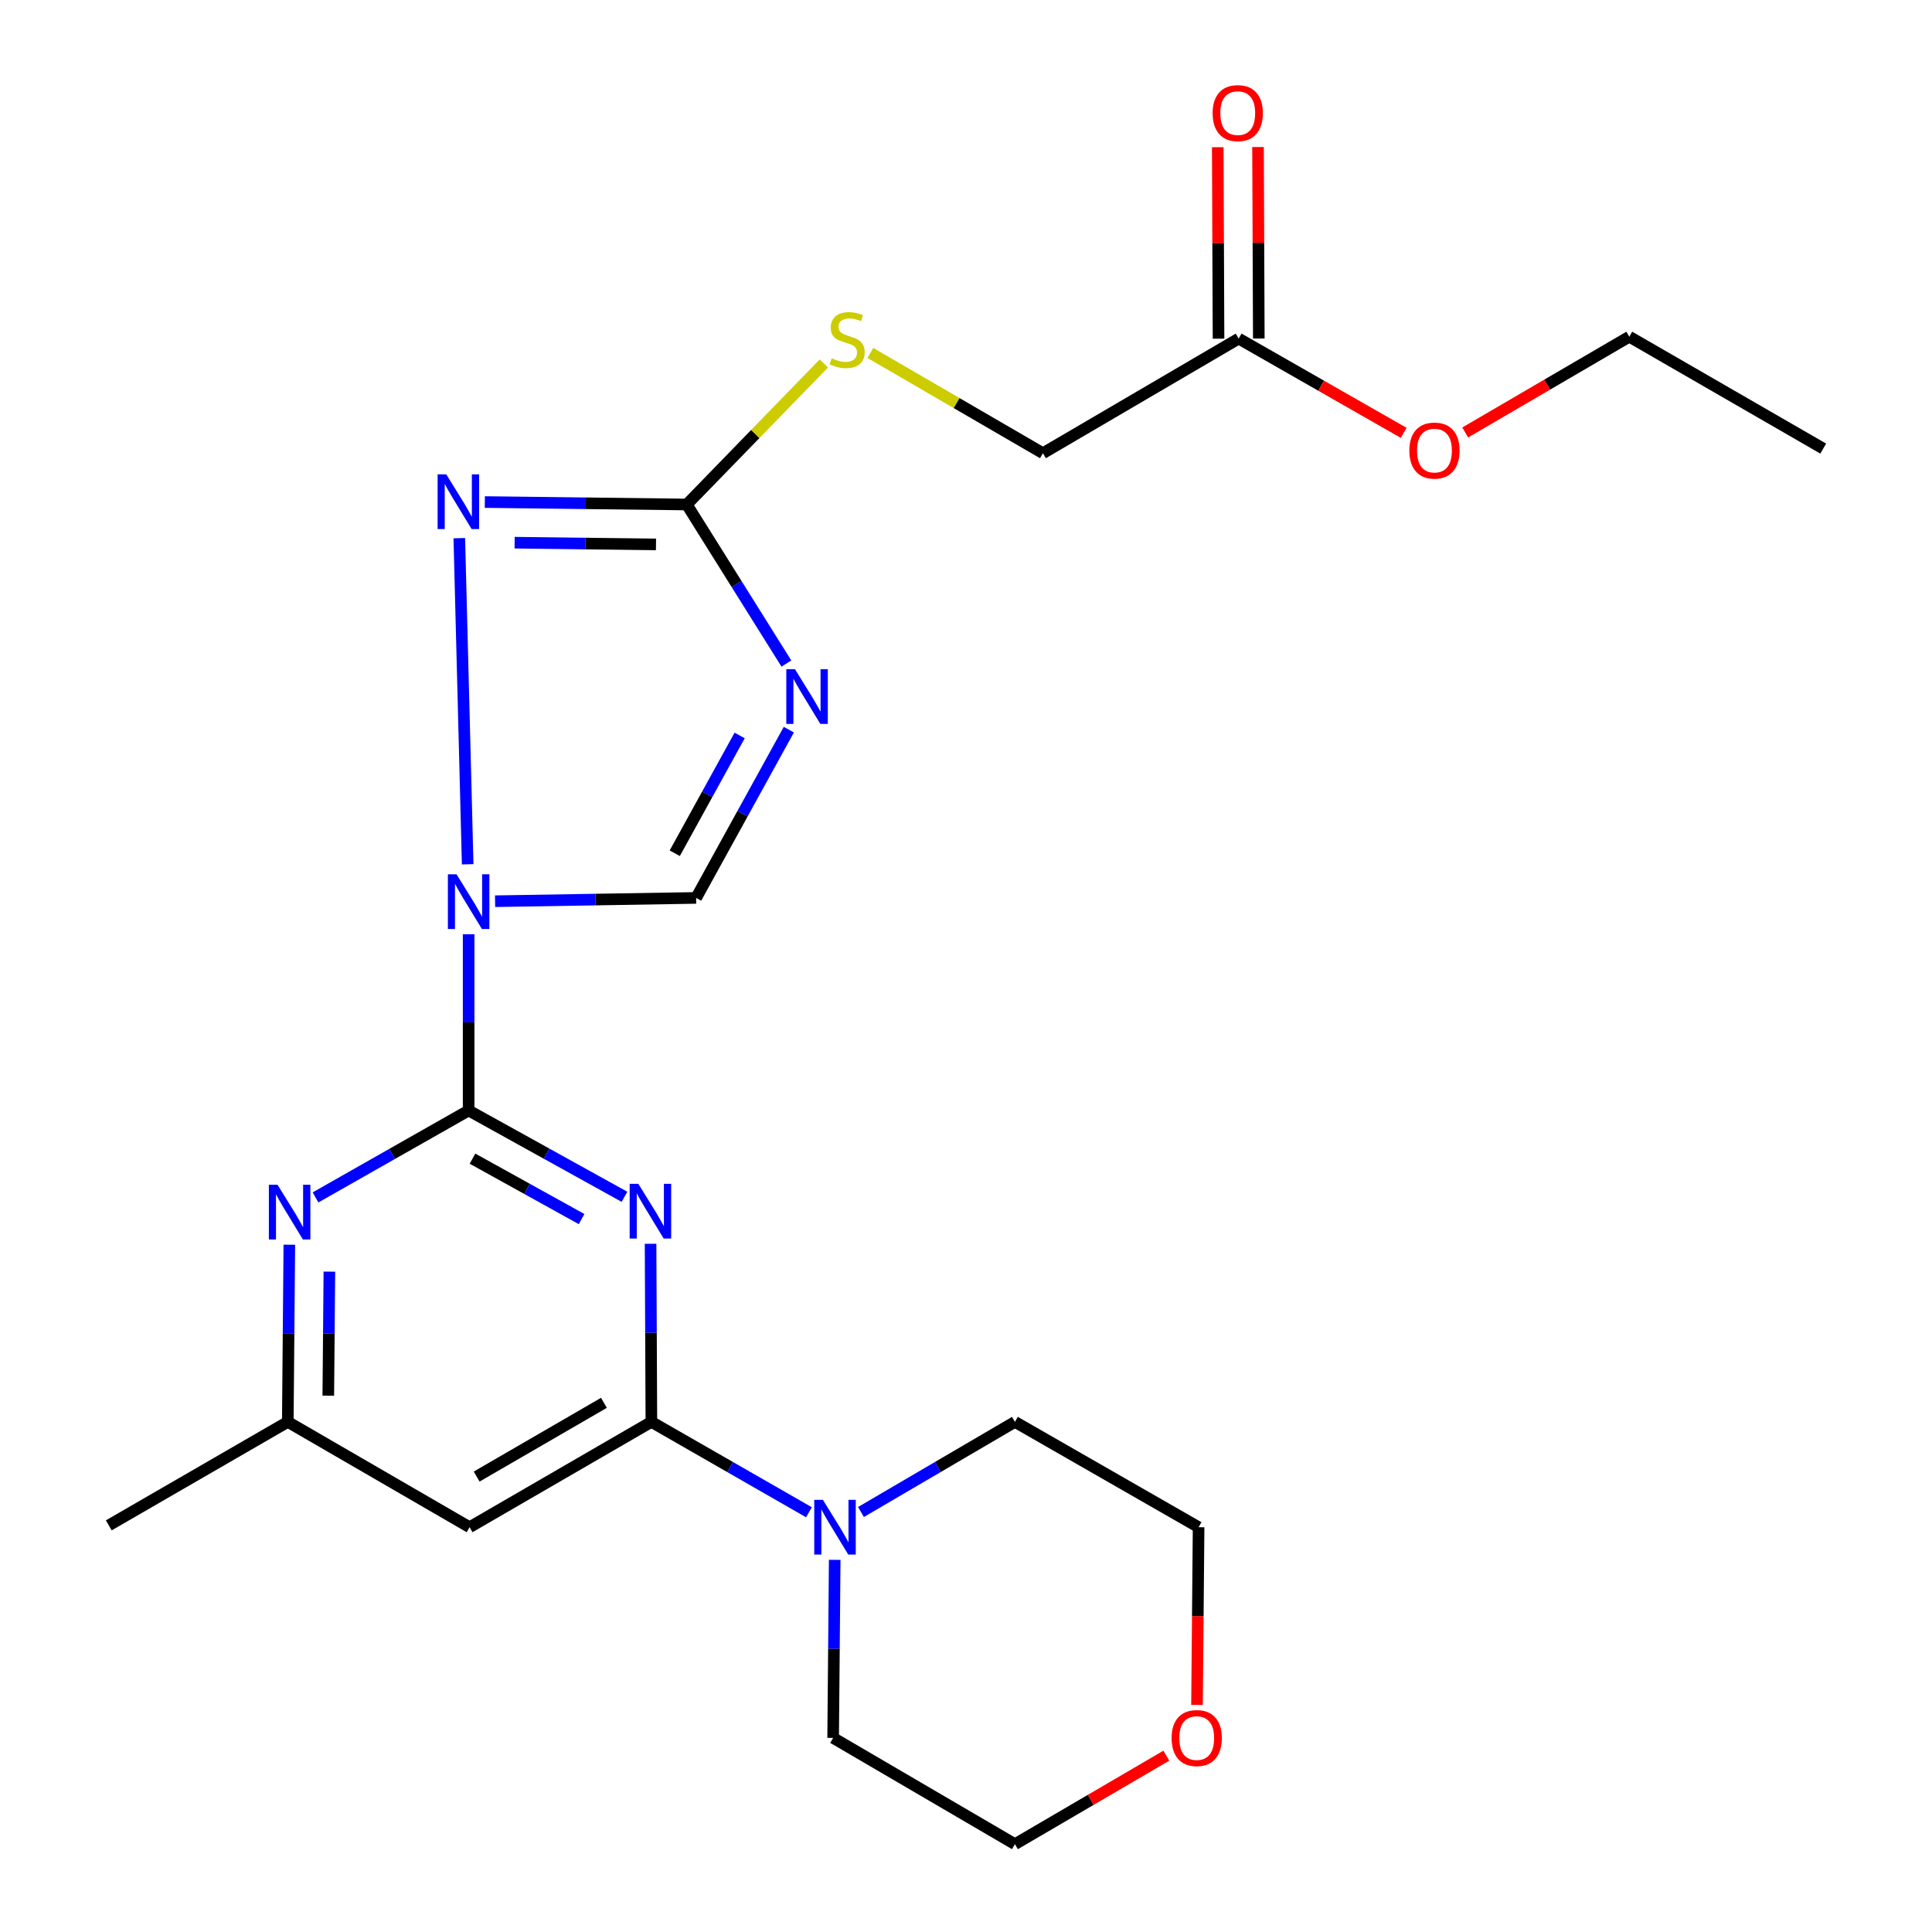 <?xml version='1.0' encoding='iso-8859-1'?>
<svg version='1.1' baseProfile='full'
              xmlns='http://www.w3.org/2000/svg'
                      xmlns:rdkit='http://www.rdkit.org/xml'
                      xmlns:xlink='http://www.w3.org/1999/xlink'
                  xml:space='preserve'
width='1000px' height='1000px' viewBox='0 0 1000 1000'>
<!-- END OF HEADER -->
<rect style='opacity:1.0;fill:#FFFFFF;stroke:none' width='1000' height='1000' x='0' y='0'> </rect>
<path class='bond-0' d='M 242.566,483.556 L 242.566,529.171' style='fill:none;fill-rule:evenodd;stroke:#0000FF;stroke-width:6px;stroke-linecap:butt;stroke-linejoin:miter;stroke-opacity:1' />
<path class='bond-0' d='M 242.566,529.171 L 242.566,574.786' style='fill:none;fill-rule:evenodd;stroke:#000000;stroke-width:6px;stroke-linecap:butt;stroke-linejoin:miter;stroke-opacity:1' />
<path class='bond-2' d='M 242.069,447.357 L 237.734,278.546' style='fill:none;fill-rule:evenodd;stroke:#0000FF;stroke-width:6px;stroke-linecap:butt;stroke-linejoin:miter;stroke-opacity:1' />
<path class='bond-6' d='M 256.25,466.469 L 308.283,465.615' style='fill:none;fill-rule:evenodd;stroke:#0000FF;stroke-width:6px;stroke-linecap:butt;stroke-linejoin:miter;stroke-opacity:1' />
<path class='bond-6' d='M 308.283,465.615 L 360.316,464.76' style='fill:none;fill-rule:evenodd;stroke:#000000;stroke-width:6px;stroke-linecap:butt;stroke-linejoin:miter;stroke-opacity:1' />
<path class='bond-1' d='M 242.566,574.786 L 282.897,597.124' style='fill:none;fill-rule:evenodd;stroke:#000000;stroke-width:6px;stroke-linecap:butt;stroke-linejoin:miter;stroke-opacity:1' />
<path class='bond-1' d='M 282.897,597.124 L 323.228,619.461' style='fill:none;fill-rule:evenodd;stroke:#0000FF;stroke-width:6px;stroke-linecap:butt;stroke-linejoin:miter;stroke-opacity:1' />
<path class='bond-1' d='M 244.566,599.722 L 272.798,615.359' style='fill:none;fill-rule:evenodd;stroke:#000000;stroke-width:6px;stroke-linecap:butt;stroke-linejoin:miter;stroke-opacity:1' />
<path class='bond-1' d='M 272.798,615.359 L 301.029,630.995' style='fill:none;fill-rule:evenodd;stroke:#0000FF;stroke-width:6px;stroke-linecap:butt;stroke-linejoin:miter;stroke-opacity:1' />
<path class='bond-7' d='M 242.566,574.786 L 202.94,597.281' style='fill:none;fill-rule:evenodd;stroke:#000000;stroke-width:6px;stroke-linecap:butt;stroke-linejoin:miter;stroke-opacity:1' />
<path class='bond-7' d='M 202.94,597.281 L 163.314,619.776' style='fill:none;fill-rule:evenodd;stroke:#0000FF;stroke-width:6px;stroke-linecap:butt;stroke-linejoin:miter;stroke-opacity:1' />
<path class='bond-4' d='M 336.734,643.785 L 336.945,689.874' style='fill:none;fill-rule:evenodd;stroke:#0000FF;stroke-width:6px;stroke-linecap:butt;stroke-linejoin:miter;stroke-opacity:1' />
<path class='bond-4' d='M 336.945,689.874 L 337.155,735.964' style='fill:none;fill-rule:evenodd;stroke:#000000;stroke-width:6px;stroke-linecap:butt;stroke-linejoin:miter;stroke-opacity:1' />
<path class='bond-5' d='M 250.946,259.859 L 303.211,260.494' style='fill:none;fill-rule:evenodd;stroke:#0000FF;stroke-width:6px;stroke-linecap:butt;stroke-linejoin:miter;stroke-opacity:1' />
<path class='bond-5' d='M 303.211,260.494 L 355.475,261.129' style='fill:none;fill-rule:evenodd;stroke:#000000;stroke-width:6px;stroke-linecap:butt;stroke-linejoin:miter;stroke-opacity:1' />
<path class='bond-5' d='M 266.372,280.893 L 302.958,281.337' style='fill:none;fill-rule:evenodd;stroke:#0000FF;stroke-width:6px;stroke-linecap:butt;stroke-linejoin:miter;stroke-opacity:1' />
<path class='bond-5' d='M 302.958,281.337 L 339.543,281.782' style='fill:none;fill-rule:evenodd;stroke:#000000;stroke-width:6px;stroke-linecap:butt;stroke-linejoin:miter;stroke-opacity:1' />
<path class='bond-3' d='M 408.293,377.67 L 384.304,421.215' style='fill:none;fill-rule:evenodd;stroke:#0000FF;stroke-width:6px;stroke-linecap:butt;stroke-linejoin:miter;stroke-opacity:1' />
<path class='bond-3' d='M 384.304,421.215 L 360.316,464.76' style='fill:none;fill-rule:evenodd;stroke:#000000;stroke-width:6px;stroke-linecap:butt;stroke-linejoin:miter;stroke-opacity:1' />
<path class='bond-3' d='M 382.839,380.676 L 366.047,411.157' style='fill:none;fill-rule:evenodd;stroke:#0000FF;stroke-width:6px;stroke-linecap:butt;stroke-linejoin:miter;stroke-opacity:1' />
<path class='bond-3' d='M 366.047,411.157 L 349.255,441.639' style='fill:none;fill-rule:evenodd;stroke:#000000;stroke-width:6px;stroke-linecap:butt;stroke-linejoin:miter;stroke-opacity:1' />
<path class='bond-24' d='M 407.028,343.443 L 381.252,302.286' style='fill:none;fill-rule:evenodd;stroke:#0000FF;stroke-width:6px;stroke-linecap:butt;stroke-linejoin:miter;stroke-opacity:1' />
<path class='bond-24' d='M 381.252,302.286 L 355.475,261.129' style='fill:none;fill-rule:evenodd;stroke:#000000;stroke-width:6px;stroke-linecap:butt;stroke-linejoin:miter;stroke-opacity:1' />
<path class='bond-8' d='M 337.155,735.964 L 377.936,759.358' style='fill:none;fill-rule:evenodd;stroke:#000000;stroke-width:6px;stroke-linecap:butt;stroke-linejoin:miter;stroke-opacity:1' />
<path class='bond-8' d='M 377.936,759.358 L 418.717,782.752' style='fill:none;fill-rule:evenodd;stroke:#0000FF;stroke-width:6px;stroke-linecap:butt;stroke-linejoin:miter;stroke-opacity:1' />
<path class='bond-25' d='M 337.155,735.964 L 243.052,790.485' style='fill:none;fill-rule:evenodd;stroke:#000000;stroke-width:6px;stroke-linecap:butt;stroke-linejoin:miter;stroke-opacity:1' />
<path class='bond-25' d='M 312.59,726.105 L 246.718,764.27' style='fill:none;fill-rule:evenodd;stroke:#000000;stroke-width:6px;stroke-linecap:butt;stroke-linejoin:miter;stroke-opacity:1' />
<path class='bond-11' d='M 355.475,261.129 L 390.951,224.624' style='fill:none;fill-rule:evenodd;stroke:#000000;stroke-width:6px;stroke-linecap:butt;stroke-linejoin:miter;stroke-opacity:1' />
<path class='bond-11' d='M 390.951,224.624 L 426.427,188.119' style='fill:none;fill-rule:evenodd;stroke:#CCCC00;stroke-width:6px;stroke-linecap:butt;stroke-linejoin:miter;stroke-opacity:1' />
<path class='bond-10' d='M 149.763,644.26 L 149.362,690.112' style='fill:none;fill-rule:evenodd;stroke:#0000FF;stroke-width:6px;stroke-linecap:butt;stroke-linejoin:miter;stroke-opacity:1' />
<path class='bond-10' d='M 149.362,690.112 L 148.961,735.964' style='fill:none;fill-rule:evenodd;stroke:#000000;stroke-width:6px;stroke-linecap:butt;stroke-linejoin:miter;stroke-opacity:1' />
<path class='bond-10' d='M 170.486,658.197 L 170.206,690.294' style='fill:none;fill-rule:evenodd;stroke:#0000FF;stroke-width:6px;stroke-linecap:butt;stroke-linejoin:miter;stroke-opacity:1' />
<path class='bond-10' d='M 170.206,690.294 L 169.925,722.39' style='fill:none;fill-rule:evenodd;stroke:#000000;stroke-width:6px;stroke-linecap:butt;stroke-linejoin:miter;stroke-opacity:1' />
<path class='bond-17' d='M 445.634,782.618 L 485.48,759.291' style='fill:none;fill-rule:evenodd;stroke:#0000FF;stroke-width:6px;stroke-linecap:butt;stroke-linejoin:miter;stroke-opacity:1' />
<path class='bond-17' d='M 485.48,759.291 L 525.327,735.964' style='fill:none;fill-rule:evenodd;stroke:#000000;stroke-width:6px;stroke-linecap:butt;stroke-linejoin:miter;stroke-opacity:1' />
<path class='bond-18' d='M 432.047,807.371 L 431.641,853.455' style='fill:none;fill-rule:evenodd;stroke:#0000FF;stroke-width:6px;stroke-linecap:butt;stroke-linejoin:miter;stroke-opacity:1' />
<path class='bond-18' d='M 431.641,853.455 L 431.235,899.538' style='fill:none;fill-rule:evenodd;stroke:#000000;stroke-width:6px;stroke-linecap:butt;stroke-linejoin:miter;stroke-opacity:1' />
<path class='bond-9' d='M 243.052,790.485 L 148.961,735.964' style='fill:none;fill-rule:evenodd;stroke:#000000;stroke-width:6px;stroke-linecap:butt;stroke-linejoin:miter;stroke-opacity:1' />
<path class='bond-21' d='M 148.961,735.964 L 56.305,789.523' style='fill:none;fill-rule:evenodd;stroke:#000000;stroke-width:6px;stroke-linecap:butt;stroke-linejoin:miter;stroke-opacity:1' />
<path class='bond-15' d='M 450.494,182.689 L 495.154,208.638' style='fill:none;fill-rule:evenodd;stroke:#CCCC00;stroke-width:6px;stroke-linecap:butt;stroke-linejoin:miter;stroke-opacity:1' />
<path class='bond-15' d='M 495.154,208.638 L 539.814,234.586' style='fill:none;fill-rule:evenodd;stroke:#000000;stroke-width:6px;stroke-linecap:butt;stroke-linejoin:miter;stroke-opacity:1' />
<path class='bond-12' d='M 641.131,175.259 L 539.814,234.586' style='fill:none;fill-rule:evenodd;stroke:#000000;stroke-width:6px;stroke-linecap:butt;stroke-linejoin:miter;stroke-opacity:1' />
<path class='bond-13' d='M 651.554,175.217 L 651.352,125.662' style='fill:none;fill-rule:evenodd;stroke:#000000;stroke-width:6px;stroke-linecap:butt;stroke-linejoin:miter;stroke-opacity:1' />
<path class='bond-13' d='M 651.352,125.662 L 651.151,76.108' style='fill:none;fill-rule:evenodd;stroke:#FF0000;stroke-width:6px;stroke-linecap:butt;stroke-linejoin:miter;stroke-opacity:1' />
<path class='bond-13' d='M 630.709,175.302 L 630.508,125.747' style='fill:none;fill-rule:evenodd;stroke:#000000;stroke-width:6px;stroke-linecap:butt;stroke-linejoin:miter;stroke-opacity:1' />
<path class='bond-13' d='M 630.508,125.747 L 630.306,76.192' style='fill:none;fill-rule:evenodd;stroke:#FF0000;stroke-width:6px;stroke-linecap:butt;stroke-linejoin:miter;stroke-opacity:1' />
<path class='bond-16' d='M 641.131,175.259 L 683.843,199.653' style='fill:none;fill-rule:evenodd;stroke:#000000;stroke-width:6px;stroke-linecap:butt;stroke-linejoin:miter;stroke-opacity:1' />
<path class='bond-16' d='M 683.843,199.653 L 726.555,224.048' style='fill:none;fill-rule:evenodd;stroke:#FF0000;stroke-width:6px;stroke-linecap:butt;stroke-linejoin:miter;stroke-opacity:1' />
<path class='bond-14' d='M 603.693,908.731 L 564.51,931.638' style='fill:none;fill-rule:evenodd;stroke:#FF0000;stroke-width:6px;stroke-linecap:butt;stroke-linejoin:miter;stroke-opacity:1' />
<path class='bond-14' d='M 564.51,931.638 L 525.327,954.545' style='fill:none;fill-rule:evenodd;stroke:#000000;stroke-width:6px;stroke-linecap:butt;stroke-linejoin:miter;stroke-opacity:1' />
<path class='bond-26' d='M 619.57,882.492 L 619.98,836.488' style='fill:none;fill-rule:evenodd;stroke:#FF0000;stroke-width:6px;stroke-linecap:butt;stroke-linejoin:miter;stroke-opacity:1' />
<path class='bond-26' d='M 619.98,836.488 L 620.391,790.485' style='fill:none;fill-rule:evenodd;stroke:#000000;stroke-width:6px;stroke-linecap:butt;stroke-linejoin:miter;stroke-opacity:1' />
<path class='bond-22' d='M 758.392,223.847 L 800.859,199.061' style='fill:none;fill-rule:evenodd;stroke:#FF0000;stroke-width:6px;stroke-linecap:butt;stroke-linejoin:miter;stroke-opacity:1' />
<path class='bond-22' d='M 800.859,199.061 L 843.327,174.275' style='fill:none;fill-rule:evenodd;stroke:#000000;stroke-width:6px;stroke-linecap:butt;stroke-linejoin:miter;stroke-opacity:1' />
<path class='bond-20' d='M 525.327,735.964 L 620.391,790.485' style='fill:none;fill-rule:evenodd;stroke:#000000;stroke-width:6px;stroke-linecap:butt;stroke-linejoin:miter;stroke-opacity:1' />
<path class='bond-19' d='M 431.235,899.538 L 525.327,954.545' style='fill:none;fill-rule:evenodd;stroke:#000000;stroke-width:6px;stroke-linecap:butt;stroke-linejoin:miter;stroke-opacity:1' />
<path class='bond-23' d='M 843.327,174.275 L 943.695,232.189' style='fill:none;fill-rule:evenodd;stroke:#000000;stroke-width:6px;stroke-linecap:butt;stroke-linejoin:miter;stroke-opacity:1' />
<path  class='atom-0' d='M 236.306 452.534
L 245.586 467.534
Q 246.506 469.014, 247.986 471.694
Q 249.466 474.374, 249.546 474.534
L 249.546 452.534
L 253.306 452.534
L 253.306 480.854
L 249.426 480.854
L 239.466 464.454
Q 238.306 462.534, 237.066 460.334
Q 235.866 458.134, 235.506 457.454
L 235.506 480.854
L 231.826 480.854
L 231.826 452.534
L 236.306 452.534
' fill='#0000FF'/>
<path  class='atom-2' d='M 330.397 612.739
L 339.677 627.739
Q 340.597 629.219, 342.077 631.899
Q 343.557 634.579, 343.637 634.739
L 343.637 612.739
L 347.397 612.739
L 347.397 641.059
L 343.517 641.059
L 333.557 624.659
Q 332.397 622.739, 331.157 620.539
Q 329.957 618.339, 329.597 617.659
L 329.597 641.059
L 325.917 641.059
L 325.917 612.739
L 330.397 612.739
' fill='#0000FF'/>
<path  class='atom-3' d='M 230.99 245.533
L 240.27 260.533
Q 241.19 262.013, 242.67 264.693
Q 244.15 267.373, 244.23 267.533
L 244.23 245.533
L 247.99 245.533
L 247.99 273.853
L 244.11 273.853
L 234.15 257.453
Q 232.99 255.533, 231.75 253.333
Q 230.55 251.133, 230.19 250.453
L 230.19 273.853
L 226.51 273.853
L 226.51 245.533
L 230.99 245.533
' fill='#0000FF'/>
<path  class='atom-4' d='M 411.472 346.376
L 420.752 361.376
Q 421.672 362.856, 423.152 365.536
Q 424.632 368.216, 424.712 368.376
L 424.712 346.376
L 428.472 346.376
L 428.472 374.696
L 424.592 374.696
L 414.632 358.296
Q 413.472 356.376, 412.232 354.176
Q 411.032 351.976, 410.672 351.296
L 410.672 374.696
L 406.992 374.696
L 406.992 346.376
L 411.472 346.376
' fill='#0000FF'/>
<path  class='atom-8' d='M 143.65 613.225
L 152.93 628.225
Q 153.85 629.705, 155.33 632.385
Q 156.81 635.065, 156.89 635.225
L 156.89 613.225
L 160.65 613.225
L 160.65 641.545
L 156.77 641.545
L 146.81 625.145
Q 145.65 623.225, 144.41 621.025
Q 143.21 618.825, 142.85 618.145
L 142.85 641.545
L 139.17 641.545
L 139.17 613.225
L 143.65 613.225
' fill='#0000FF'/>
<path  class='atom-9' d='M 425.936 776.325
L 435.216 791.325
Q 436.136 792.805, 437.616 795.485
Q 439.096 798.165, 439.176 798.325
L 439.176 776.325
L 442.936 776.325
L 442.936 804.645
L 439.056 804.645
L 429.096 788.245
Q 427.936 786.325, 426.696 784.125
Q 425.496 781.925, 425.136 781.245
L 425.136 804.645
L 421.456 804.645
L 421.456 776.325
L 425.936 776.325
' fill='#0000FF'/>
<path  class='atom-12' d='M 430.484 185.431
Q 430.804 185.551, 432.124 186.111
Q 433.444 186.671, 434.884 187.031
Q 436.364 187.351, 437.804 187.351
Q 440.484 187.351, 442.044 186.071
Q 443.604 184.751, 443.604 182.471
Q 443.604 180.911, 442.804 179.951
Q 442.044 178.991, 440.844 178.471
Q 439.644 177.951, 437.644 177.351
Q 435.124 176.591, 433.604 175.871
Q 432.124 175.151, 431.044 173.631
Q 430.004 172.111, 430.004 169.551
Q 430.004 165.991, 432.404 163.791
Q 434.844 161.591, 439.644 161.591
Q 442.924 161.591, 446.644 163.151
L 445.724 166.231
Q 442.324 164.831, 439.764 164.831
Q 437.004 164.831, 435.484 165.991
Q 433.964 167.111, 434.004 169.071
Q 434.004 170.591, 434.764 171.511
Q 435.564 172.431, 436.684 172.951
Q 437.844 173.471, 439.764 174.071
Q 442.324 174.871, 443.844 175.671
Q 445.364 176.471, 446.444 178.111
Q 447.564 179.711, 447.564 182.471
Q 447.564 186.391, 444.924 188.511
Q 442.324 190.591, 437.964 190.591
Q 435.444 190.591, 433.524 190.031
Q 431.644 189.511, 429.404 188.591
L 430.484 185.431
' fill='#CCCC00'/>
<path  class='atom-14' d='M 627.657 58.55
Q 627.657 51.75, 631.017 47.95
Q 634.377 44.15, 640.657 44.15
Q 646.937 44.15, 650.297 47.95
Q 653.657 51.75, 653.657 58.55
Q 653.657 65.43, 650.257 69.35
Q 646.857 73.23, 640.657 73.23
Q 634.417 73.23, 631.017 69.35
Q 627.657 65.47, 627.657 58.55
M 640.657 70.03
Q 644.977 70.03, 647.297 67.15
Q 649.657 64.23, 649.657 58.55
Q 649.657 52.99, 647.297 50.19
Q 644.977 47.35, 640.657 47.35
Q 636.337 47.35, 633.977 50.15
Q 631.657 52.95, 631.657 58.55
Q 631.657 64.27, 633.977 67.15
Q 636.337 70.03, 640.657 70.03
' fill='#FF0000'/>
<path  class='atom-15' d='M 606.418 899.618
Q 606.418 892.818, 609.778 889.018
Q 613.138 885.218, 619.418 885.218
Q 625.698 885.218, 629.058 889.018
Q 632.418 892.818, 632.418 899.618
Q 632.418 906.498, 629.018 910.418
Q 625.618 914.298, 619.418 914.298
Q 613.178 914.298, 609.778 910.418
Q 606.418 906.538, 606.418 899.618
M 619.418 911.098
Q 623.738 911.098, 626.058 908.218
Q 628.418 905.298, 628.418 899.618
Q 628.418 894.058, 626.058 891.258
Q 623.738 888.418, 619.418 888.418
Q 615.098 888.418, 612.738 891.218
Q 610.418 894.018, 610.418 899.618
Q 610.418 905.338, 612.738 908.218
Q 615.098 911.098, 619.418 911.098
' fill='#FF0000'/>
<path  class='atom-17' d='M 729.472 233.219
Q 729.472 226.419, 732.832 222.619
Q 736.192 218.819, 742.472 218.819
Q 748.752 218.819, 752.112 222.619
Q 755.472 226.419, 755.472 233.219
Q 755.472 240.099, 752.072 244.019
Q 748.672 247.899, 742.472 247.899
Q 736.232 247.899, 732.832 244.019
Q 729.472 240.139, 729.472 233.219
M 742.472 244.699
Q 746.792 244.699, 749.112 241.819
Q 751.472 238.899, 751.472 233.219
Q 751.472 227.659, 749.112 224.859
Q 746.792 222.019, 742.472 222.019
Q 738.152 222.019, 735.792 224.819
Q 733.472 227.619, 733.472 233.219
Q 733.472 238.939, 735.792 241.819
Q 738.152 244.699, 742.472 244.699
' fill='#FF0000'/>
</svg>
